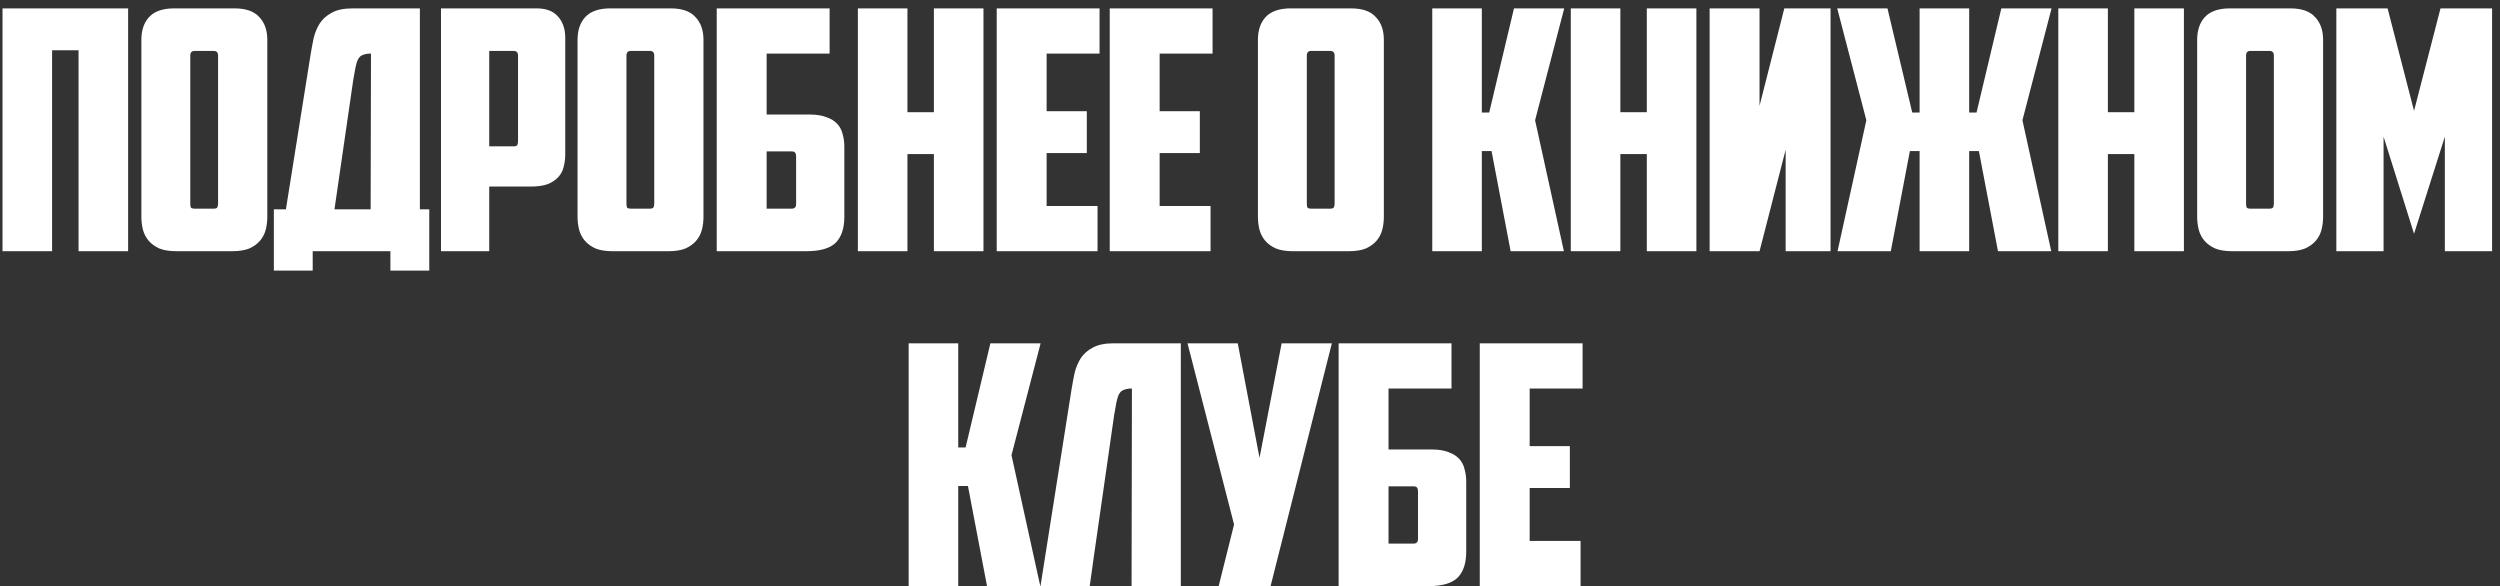 <?xml version="1.0" encoding="UTF-8"?> <svg xmlns="http://www.w3.org/2000/svg" width="209" height="49" viewBox="0 0 209 49" fill="none"><rect x="0" y="0" width="209" height="49" fill="#333333" stroke="none"/><path d="M10.711 21H6.567V4.2H4.355V21H0.211V0.7H10.711V21ZM16.271 4.256C16.028 4.256 15.907 4.387 15.907 4.648V17.024C15.907 17.173 15.925 17.285 15.963 17.36C16.019 17.416 16.131 17.444 16.299 17.444H17.839C18.007 17.444 18.109 17.416 18.147 17.36C18.203 17.285 18.231 17.173 18.231 17.024V4.648C18.231 4.387 18.109 4.256 17.867 4.256H16.271ZM22.347 18.116C22.347 18.508 22.3 18.881 22.207 19.236C22.113 19.572 21.955 19.871 21.731 20.132C21.507 20.393 21.208 20.608 20.835 20.776C20.461 20.925 19.995 21 19.435 21H14.731C14.171 21 13.704 20.925 13.331 20.776C12.957 20.608 12.659 20.393 12.435 20.132C12.211 19.871 12.052 19.572 11.959 19.236C11.865 18.881 11.819 18.508 11.819 18.116V3.332C11.819 2.529 12.033 1.895 12.463 1.428C12.911 0.943 13.611 0.7 14.563 0.7H19.603C20.555 0.7 21.245 0.943 21.675 1.428C22.123 1.895 22.347 2.529 22.347 3.332V18.116ZM22.894 17.5H23.902L25.974 4.508C26.049 4.06 26.133 3.612 26.226 3.164C26.338 2.716 26.506 2.315 26.73 1.96C26.973 1.587 27.309 1.288 27.738 1.064C28.167 0.821 28.755 0.7 29.502 0.7H35.102V17.5H35.886V22.624H32.638V21H26.142V22.624H22.894V17.5ZM31.014 4.48C30.734 4.48 30.51 4.517 30.342 4.592C30.174 4.648 30.043 4.76 29.95 4.928C29.857 5.096 29.782 5.32 29.726 5.6C29.67 5.88 29.605 6.244 29.53 6.692L27.962 17.5H30.986L31.014 4.48ZM40.899 4.256V12.236H42.915C43.083 12.236 43.185 12.208 43.223 12.152C43.279 12.077 43.307 11.965 43.307 11.816V4.648C43.307 4.387 43.185 4.256 42.943 4.256H40.899ZM44.847 0.7C45.649 0.7 46.247 0.924 46.639 1.372C47.049 1.82 47.255 2.417 47.255 3.164V12.88C47.255 13.272 47.208 13.636 47.115 13.972C47.04 14.289 46.891 14.569 46.667 14.812C46.443 15.055 46.144 15.251 45.771 15.4C45.397 15.531 44.931 15.596 44.371 15.596H40.899V21H36.867V0.7H44.847ZM52.735 4.256C52.493 4.256 52.371 4.387 52.371 4.648V17.024C52.371 17.173 52.39 17.285 52.427 17.36C52.483 17.416 52.595 17.444 52.763 17.444H54.303C54.471 17.444 54.574 17.416 54.611 17.36C54.667 17.285 54.695 17.173 54.695 17.024V4.648C54.695 4.387 54.574 4.256 54.331 4.256H52.735ZM58.811 18.116C58.811 18.508 58.765 18.881 58.671 19.236C58.578 19.572 58.419 19.871 58.195 20.132C57.971 20.393 57.673 20.608 57.299 20.776C56.926 20.925 56.459 21 55.899 21H51.195C50.635 21 50.169 20.925 49.795 20.776C49.422 20.608 49.123 20.393 48.899 20.132C48.675 19.871 48.517 19.572 48.423 19.236C48.33 18.881 48.283 18.508 48.283 18.116V3.332C48.283 2.529 48.498 1.895 48.927 1.428C49.375 0.943 50.075 0.7 51.027 0.7H56.067C57.019 0.7 57.71 0.943 58.139 1.428C58.587 1.895 58.811 2.529 58.811 3.332V18.116ZM59.919 0.7H69.355V4.48H64.091V9.576H67.703C68.263 9.576 68.729 9.651 69.103 9.8C69.476 9.931 69.775 10.117 69.999 10.36C70.223 10.603 70.372 10.892 70.447 11.228C70.54 11.545 70.587 11.9 70.587 12.292V18.116C70.587 19.087 70.344 19.815 69.859 20.3C69.373 20.767 68.561 21 67.423 21H59.919V0.7ZM66.191 17.444C66.433 17.444 66.555 17.313 66.555 17.052V13.076C66.555 12.927 66.527 12.824 66.471 12.768C66.433 12.693 66.331 12.656 66.163 12.656H64.091V17.444H66.191ZM82.218 21H78.074V12.88H75.862V21H71.718V0.7H75.862V9.38H78.074V0.7H82.218V21ZM83.326 0.7H91.922V4.48H87.498V9.296H90.858V12.796H87.498V17.22H91.754V21H83.326V0.7ZM92.774 0.7H101.37V4.48H96.946V9.296H100.306V12.796H96.946V17.22H101.202V21H92.774V0.7ZM109.614 4.256C109.371 4.256 109.25 4.387 109.25 4.648V17.024C109.25 17.173 109.268 17.285 109.306 17.36C109.362 17.416 109.474 17.444 109.642 17.444H111.182C111.35 17.444 111.452 17.416 111.49 17.36C111.546 17.285 111.574 17.173 111.574 17.024V4.648C111.574 4.387 111.452 4.256 111.21 4.256H109.614ZM115.69 18.116C115.69 18.508 115.643 18.881 115.55 19.236C115.456 19.572 115.298 19.871 115.074 20.132C114.85 20.393 114.551 20.608 114.178 20.776C113.804 20.925 113.338 21 112.778 21H108.074C107.514 21 107.047 20.925 106.674 20.776C106.3 20.608 106.002 20.393 105.778 20.132C105.554 19.871 105.395 19.572 105.302 19.236C105.208 18.881 105.162 18.508 105.162 18.116V3.332C105.162 2.529 105.376 1.895 105.806 1.428C106.254 0.943 106.954 0.7 107.906 0.7H112.946C113.898 0.7 114.588 0.943 115.018 1.428C115.466 1.895 115.69 2.529 115.69 3.332V18.116ZM123.881 9.408H124.497L126.569 0.7H130.769L128.333 10.052L130.741 21H126.289L124.693 12.628H123.881V21H119.737V0.7H123.881V9.408ZM141.818 21H137.674V12.88H135.462V21H131.318V0.7H135.462V9.38H137.674V0.7H141.818V21ZM153.033 21H149.281V12.516L147.097 21H142.925V0.7H147.097V8.848L149.169 0.7H153.033V21ZM164.623 9.408H165.239L167.311 0.7H171.511L169.075 10.052L171.483 21H167.031L165.435 12.628H164.623V21H160.479V12.628H159.667L158.071 21H153.619L156.027 10.052L153.591 0.7H157.791L159.863 9.408H160.479V0.7H164.623V9.408ZM182.575 21H178.431V12.88H176.219V21H172.075V0.7H176.219V9.38H178.431V0.7H182.575V21ZM188.135 4.256C187.892 4.256 187.771 4.387 187.771 4.648V17.024C187.771 17.173 187.79 17.285 187.827 17.36C187.883 17.416 187.995 17.444 188.163 17.444H189.703C189.871 17.444 189.974 17.416 190.011 17.36C190.067 17.285 190.095 17.173 190.095 17.024V4.648C190.095 4.387 189.974 4.256 189.731 4.256H188.135ZM194.211 18.116C194.211 18.508 194.164 18.881 194.071 19.236C193.978 19.572 193.819 19.871 193.595 20.132C193.371 20.393 193.072 20.608 192.699 20.776C192.326 20.925 191.859 21 191.299 21H186.595C186.035 21 185.568 20.925 185.195 20.776C184.822 20.608 184.523 20.393 184.299 20.132C184.075 19.871 183.916 19.572 183.823 19.236C183.73 18.881 183.683 18.508 183.683 18.116V3.332C183.683 2.529 183.898 1.895 184.327 1.428C184.775 0.943 185.475 0.7 186.427 0.7H191.467C192.419 0.7 193.11 0.943 193.539 1.428C193.987 1.895 194.211 2.529 194.211 3.332V18.116ZM199.266 11.424V21H195.318V0.7H199.602L201.814 9.268L204.026 0.7H208.338V21H204.39V11.424L201.814 19.544L199.266 11.424ZM80.108 37.408H80.724L82.796 28.7H86.996L84.56 38.052L86.968 49H82.516L80.92 40.628H80.108V49H75.964V28.7H80.108V37.408ZM94.629 32.48C94.349 32.48 94.124 32.517 93.957 32.592C93.788 32.648 93.658 32.76 93.564 32.928C93.471 33.096 93.397 33.32 93.341 33.6C93.284 33.88 93.219 34.244 93.144 34.692L91.465 46.396L91.1 49H86.984L89.588 32.508C89.663 32.06 89.747 31.612 89.841 31.164C89.953 30.716 90.121 30.315 90.344 29.96C90.587 29.587 90.923 29.288 91.353 29.064C91.782 28.821 92.37 28.7 93.117 28.7H98.716V49H94.6L94.629 32.48ZM106.22 49H101.88L103.168 43.848L99.276 28.7H103.476L105.296 38.276L107.144 28.7H111.344L106.22 49ZM111.909 28.7H121.345V32.48H116.081V37.576H119.693C120.253 37.576 120.72 37.651 121.093 37.8C121.466 37.931 121.765 38.117 121.989 38.36C122.213 38.603 122.362 38.892 122.437 39.228C122.53 39.545 122.577 39.9 122.577 40.292V46.116C122.577 47.087 122.334 47.815 121.849 48.3C121.364 48.767 120.552 49 119.413 49H111.909V28.7ZM118.181 45.444C118.424 45.444 118.545 45.313 118.545 45.052V41.076C118.545 40.927 118.517 40.824 118.461 40.768C118.424 40.693 118.321 40.656 118.153 40.656H116.081V45.444H118.181ZM123.708 28.7H132.304V32.48H127.88V37.296H131.24V40.796H127.88V45.22H132.136V49H123.708V28.7Z" fill="white"></path></svg> 